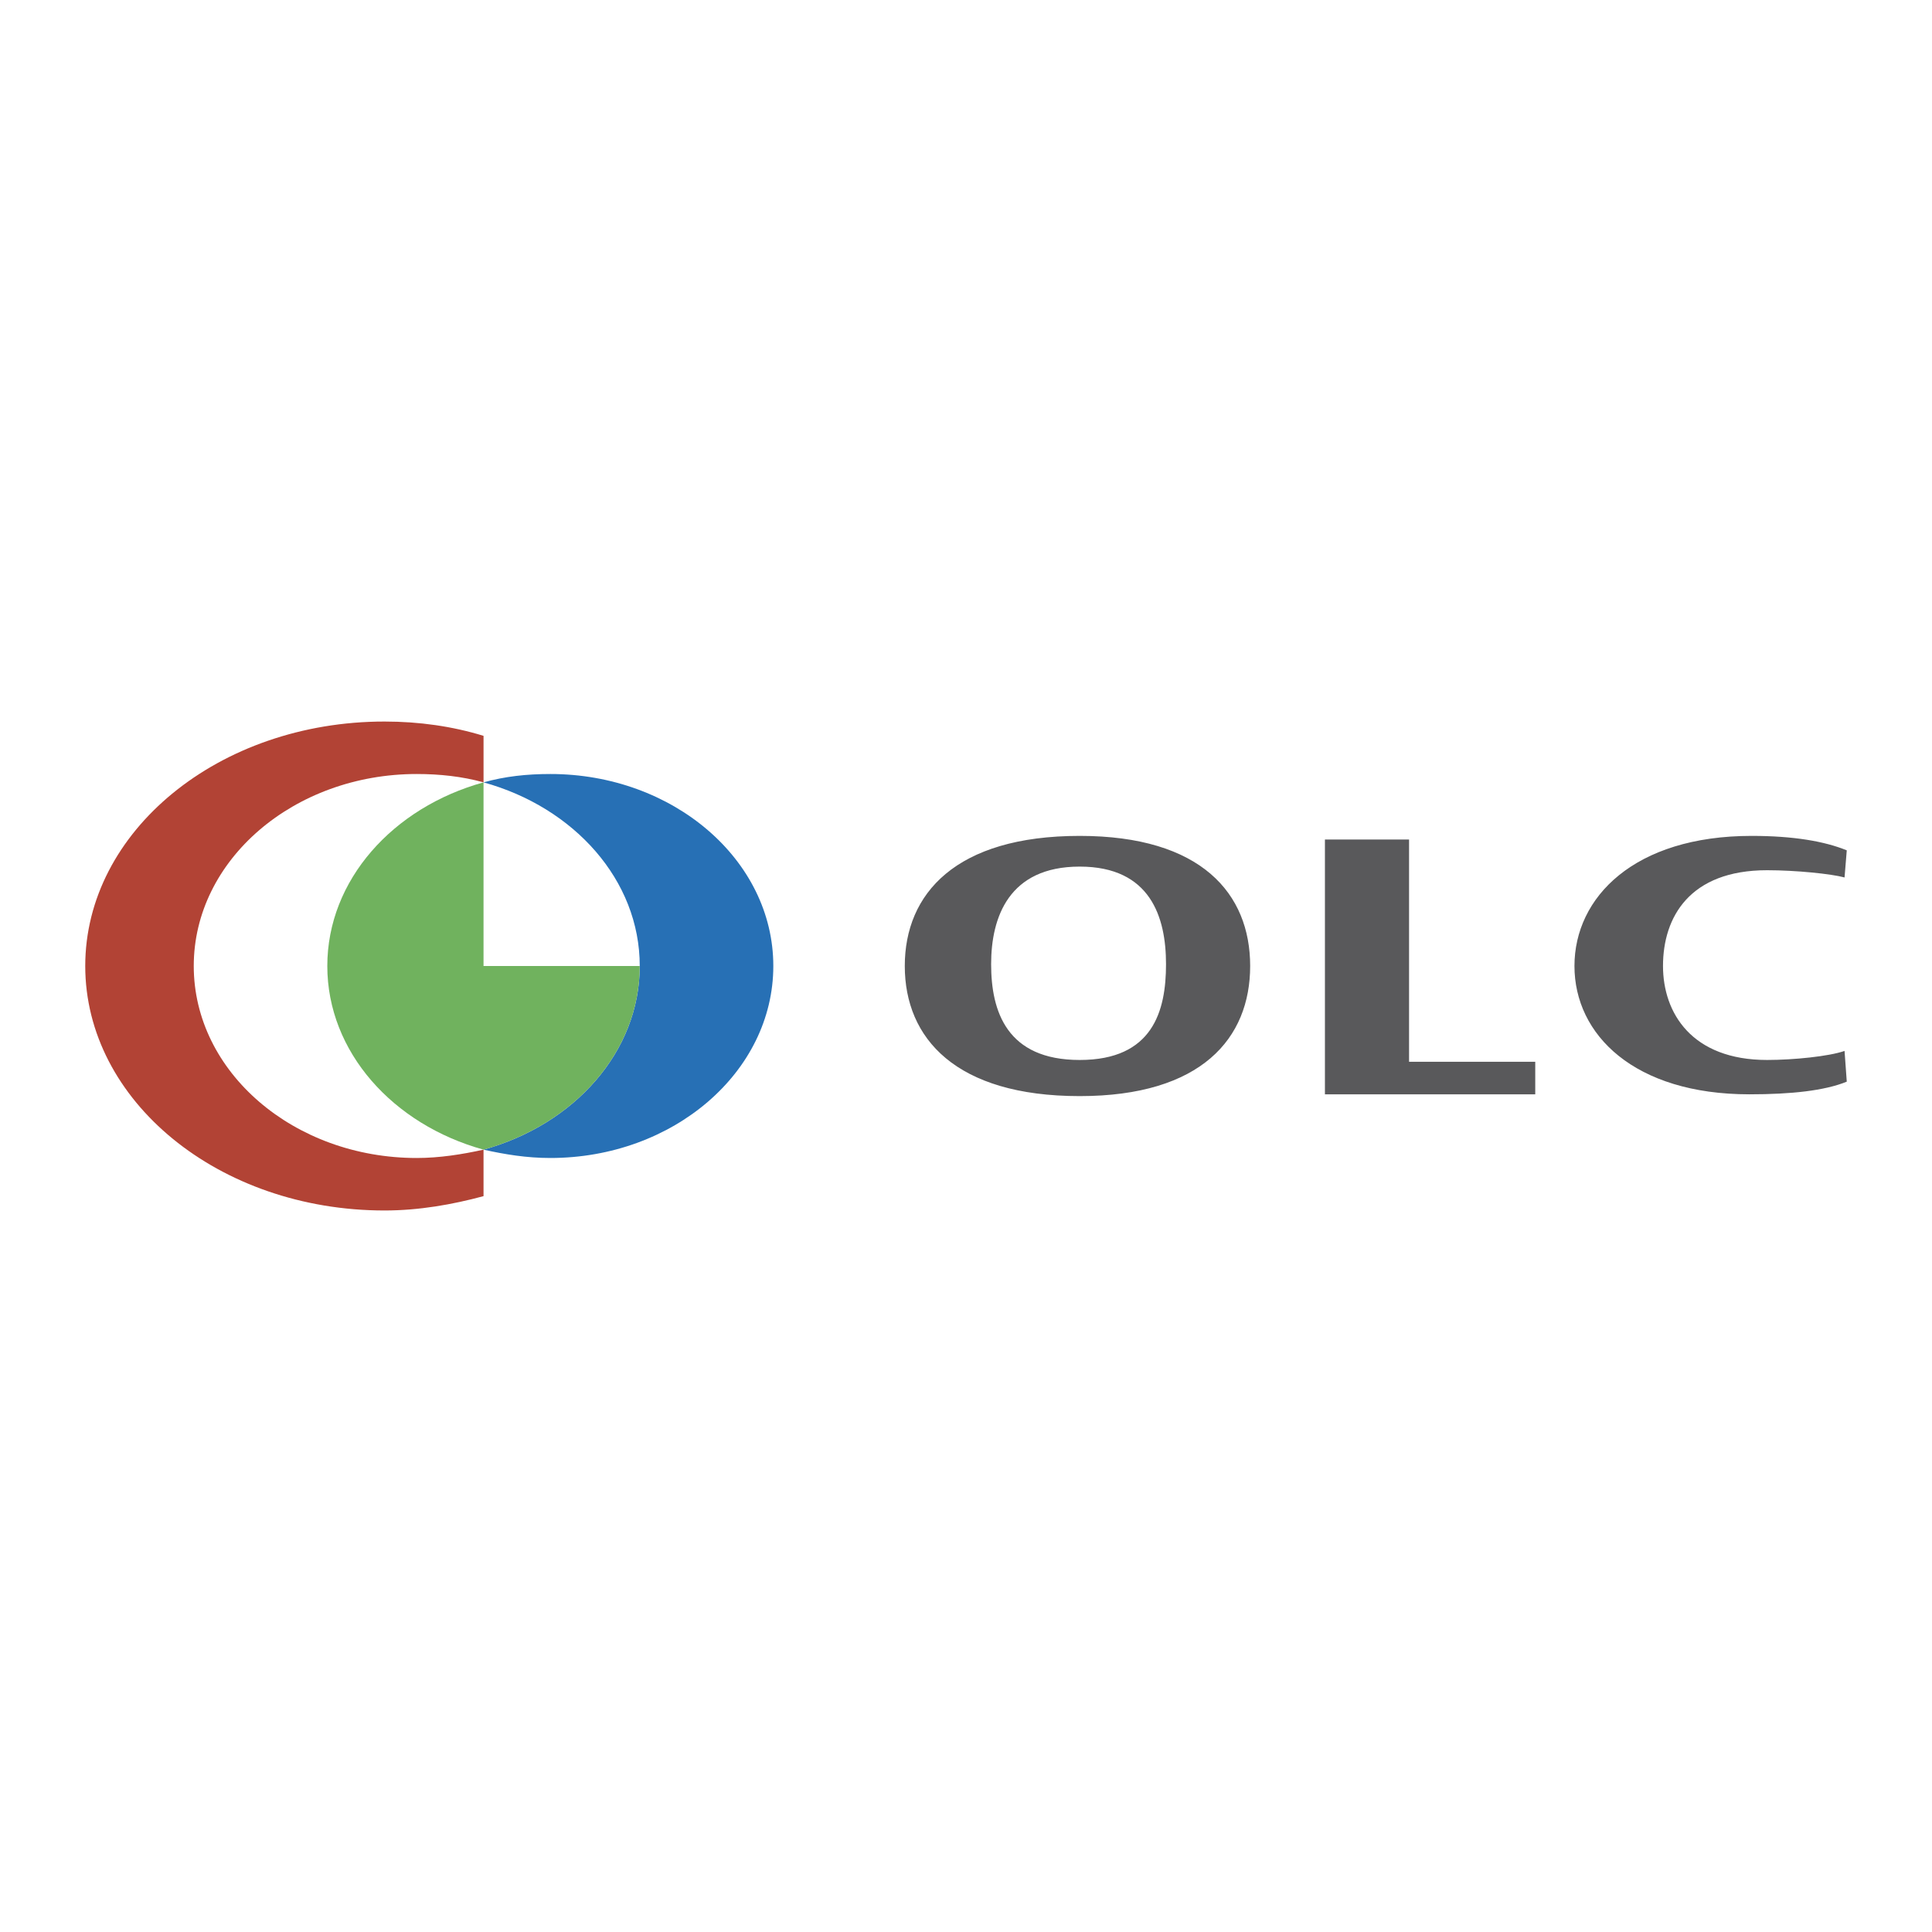 <svg xmlns="http://www.w3.org/2000/svg" width="2500" height="2500" viewBox="0 0 192.756 192.756"><g fill-rule="evenodd" clip-rule="evenodd"><path fill="#fff" d="M0 0h192.756v192.756H0V0z"/><path d="M41.58 115.533c-12.254 0-22.249-8.566-22.249-19.155 0-10.588 9.994-19.155 22.249-19.155 2.261 0 4.521.237 6.663.833v-4.64c-3.093-.952-6.424-1.428-9.875-1.428-16.537 0-29.863 10.946-29.863 24.39S21.83 120.77 38.367 120.77c3.451 0 6.782-.596 9.875-1.43v-4.639c-2.141.475-4.402.832-6.662.832z" fill="#b24335"/><path d="M54.905 77.223c-2.379 0-4.521.237-6.663.833 9.042 2.499 15.586 9.756 15.586 18.322 0 8.565-6.543 15.823-15.586 18.323 2.142.475 4.284.832 6.663.832 12.254 0 22.249-8.566 22.249-19.155 0-10.588-9.994-19.155-22.249-19.155z" fill="#2770b5"/><path d="M48.242 96.378V78.056c-9.042 2.499-15.586 9.756-15.586 18.322 0 8.565 6.544 15.823 15.586 18.323 9.042-2.5 15.586-9.758 15.586-18.323H48.242z" fill="#70b25e"/><path d="M107.721 109.359c-12.37 0-17.45-5.77-17.45-12.982 0-7.21 5.08-12.98 17.45-12.98 12.148 0 17.008 5.77 17.008 12.98 0 7.213-4.86 12.982-17.008 12.982zm0-22.898c-7.068 0-8.836 5.049-8.836 9.737 0 4.687 1.547 9.556 8.836 9.556s8.613-4.869 8.613-9.556c0-4.688-1.545-9.737-8.613-9.737zM132.188 109.18V83.757h8.394v22.177h12.59v3.246h-20.984zM174.533 109.18c-11.484 0-17.449-5.949-17.449-12.803 0-6.85 5.965-12.98 17.67-12.98 4.197 0 7.289.541 9.498 1.441l-.221 2.706c-1.326-.361-4.859-.722-7.73-.722-7.73 0-10.383 4.688-10.383 9.554 0 4.689 2.873 9.377 10.383 9.377 2.65 0 6.186-.361 7.73-.902l.221 3.066c-2.209.901-5.522 1.263-9.719 1.263z" fill="#59595b"/></g></svg>